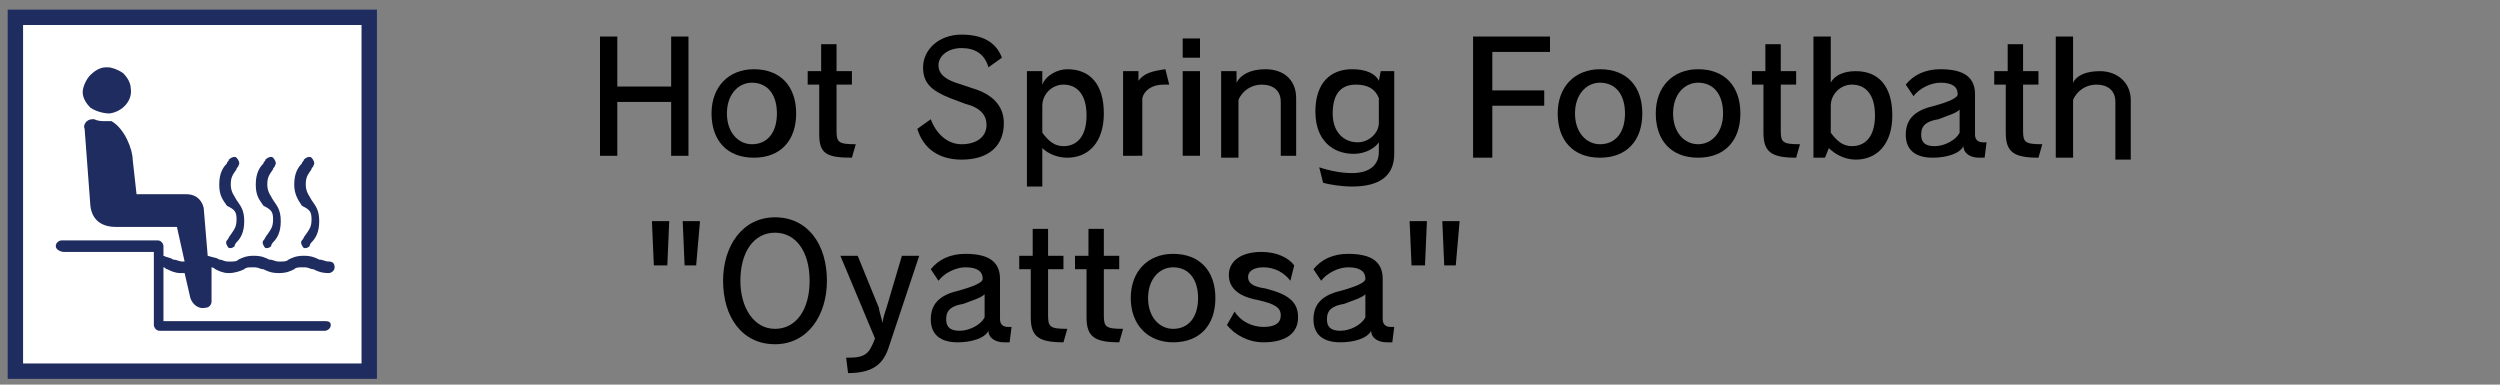 <?xml version="1.0" encoding="utf-8"?>
<!-- Generator: Adobe Illustrator 27.3.1, SVG Export Plug-In . SVG Version: 6.00 Build 0)  -->
<svg version="1.1" id="base" xmlns="http://www.w3.org/2000/svg" xmlns:xlink="http://www.w3.org/1999/xlink" x="0px" y="0px"
	 viewBox="0 0 130 20" style="enable-background:new 0 0 130 20;" xml:space="preserve">
<rect x="0" y="0" width="130" height="20" fill="#808080" stroke="none"/>
<style type="text/css">
	.st0{fill:#FFFFFF;stroke:#1F2C5F;stroke-width:0.8;stroke-miterlimit:10;}
	.st1{fill:#1F2C5F;}
</style>
<g>
	<rect x="0.8" y="0.9" class="st0" width="18.4" height="18.4"/>
	<g>
		<g>
			<path class="st1" d="M16.9,16.7H8.5v-2.8c0.1,0,0.1,0.1,0.2,0.1c0.2,0.1,0.4,0.2,0.7,0.2c0.1,0,0.2,0,0.2,0l0.3,1.3
				c0.1,0.3,0.4,0.6,0.8,0.5c0.2,0,0.3-0.2,0.3-0.3v-1.8c0.1,0,0.2,0.1,0.2,0.1c0.2,0.1,0.4,0.2,0.7,0.2s0.6-0.1,0.8-0.2
				c0.1-0.1,0.2-0.1,0.5-0.1s0.3,0.1,0.5,0.1c0.2,0.1,0.4,0.2,0.8,0.2s0.6-0.1,0.8-0.2c0.1-0.1,0.2-0.1,0.5-0.1s0.3,0.1,0.5,0.1
				c0.2,0.1,0.4,0.2,0.8,0.2c0.1,0,0.3-0.1,0.3-0.3s-0.1-0.3-0.3-0.3c-0.2,0-0.3-0.1-0.5-0.1c-0.2-0.1-0.4-0.2-0.8-0.2
				c-0.4,0-0.6,0.1-0.8,0.2c-0.1,0.1-0.2,0.1-0.5,0.1c-0.2,0-0.3-0.1-0.5-0.1c-0.2-0.1-0.4-0.2-0.8-0.2s-0.6,0.1-0.8,0.2
				c-0.1,0.1-0.2,0.1-0.5,0.1s-0.3-0.1-0.5-0.1c-0.1-0.1-0.3-0.1-0.6-0.2l-0.2-2.4c0-0.2-0.2-0.8-0.9-0.8H7.1L6.9,8.3
				c0-0.5-0.4-1.6-1.1-2H5.7c-0.1,0-0.1,0-0.2,0c-0.2,0-0.4,0-0.6-0.1H4.8c-0.3,0-0.5,0.3-0.4,0.5l0.3,4c0.1,0.9,0.8,1.1,1.3,1.1
				l0,0h3.2l0.4,1.8H9.5c-0.2,0-0.3-0.1-0.5-0.1c-0.1-0.1-0.3-0.1-0.5-0.2v-0.5c0-0.1-0.1-0.3-0.3-0.3h-5c-0.1,0-0.3,0.1-0.3,0.3
				s0.3,0.3,0.4,0.3H8v3.8c0,0.1,0.1,0.3,0.3,0.3h8.6c0.1,0,0.3-0.1,0.3-0.3S17,16.7,16.9,16.7z"/>
			<path class="st1" d="M14.2,11.4c0,0.4-0.1,0.5-0.3,0.8c-0.1,0.1-0.1,0.2-0.2,0.3c-0.1,0.1,0,0.3,0.1,0.4h0.1
				c0.1,0,0.2-0.1,0.2-0.1c0-0.1,0.1-0.2,0.1-0.2c0.2-0.2,0.4-0.5,0.4-1.1s-0.2-0.8-0.4-1.1c-0.1-0.2-0.3-0.4-0.3-0.8
				c0-0.4,0.1-0.5,0.3-0.8c0-0.1,0.1-0.1,0.1-0.2c0.1-0.1,0-0.3-0.1-0.4c-0.1-0.1-0.3,0-0.4,0.1c0,0.1-0.1,0.1-0.1,0.2
				c-0.2,0.2-0.4,0.5-0.4,1.1s0.2,0.8,0.4,1.1C14.1,10.9,14.2,11,14.2,11.4z"/>
			<path class="st1" d="M16.2,11.4c0,0.4-0.1,0.5-0.3,0.8c-0.1,0.1-0.1,0.2-0.2,0.3c-0.1,0.1,0,0.3,0.1,0.4h0.1
				c0.1,0,0.2-0.1,0.2-0.1c0-0.1,0.1-0.2,0.1-0.2c0.2-0.2,0.4-0.5,0.4-1.1s-0.2-0.8-0.4-1.1c-0.1-0.2-0.3-0.4-0.3-0.8
				c0-0.4,0.1-0.5,0.3-0.8c0-0.1,0.1-0.1,0.1-0.2c0.1-0.1,0-0.3-0.1-0.4c-0.1-0.1-0.3,0-0.4,0.1c0,0.1-0.1,0.1-0.1,0.2
				c-0.2,0.2-0.4,0.5-0.4,1.1c0,0.5,0.2,0.8,0.4,1.1C16.1,10.9,16.2,11,16.2,11.4z"/>
			<path class="st1" d="M12.3,11.4c0,0.4-0.1,0.5-0.3,0.8c-0.1,0.1-0.1,0.2-0.2,0.3c-0.1,0.1,0,0.3,0.1,0.4H12
				c0.1,0,0.2-0.1,0.2-0.1c0-0.1,0.1-0.2,0.1-0.2c0.2-0.2,0.4-0.5,0.4-1.1s-0.2-0.8-0.4-1.1C12.2,10.2,12,10,12,9.6s0.1-0.5,0.3-0.8
				c0-0.1,0.1-0.1,0.1-0.2c0.1-0.1,0-0.3-0.1-0.4c-0.1-0.1-0.3,0-0.4,0.1c0,0.1-0.1,0.1-0.1,0.2c-0.2,0.2-0.4,0.5-0.4,1.1
				s0.2,0.8,0.4,1.1C12.2,10.9,12.3,11,12.3,11.4z"/>
		</g>
		<path class="st1" d="M4.3,4.8c0,0.3,0.2,0.6,0.4,0.8c0.3,0.2,0.7,0.3,1,0.3c0.7-0.1,1.2-0.7,1.1-1.3c0-0.3-0.2-0.6-0.4-0.8
			C6.1,3.6,5.8,3.5,5.6,3.5H5.5c-0.3,0-0.6,0.2-0.8,0.4C4.5,4.1,4.3,4.5,4.3,4.8z"/>
	</g>
</g>
<g>
	<path d="M34.9,8.1V5.3h-2.8v2.8h-0.9V1.9h0.9v2.6h2.8V1.9h0.9v6.2H34.9z"/>
	<path d="M37,5.9c0-1.4,0.9-2.3,2.2-2.3c1.4,0,2.2,0.9,2.2,2.3c0,1.4-0.8,2.3-2.2,2.3C37.8,8.2,37,7.3,37,5.9z M40.4,5.9
		c0-1-0.5-1.6-1.3-1.6c-0.7,0-1.3,0.6-1.3,1.6c0,1,0.6,1.6,1.3,1.6C39.9,7.5,40.4,6.9,40.4,5.9z"/>
	<path d="M44.3,8.2C43,8.2,42.6,8,42.6,7V4.4h-0.6V3.7h0.7V2.3h0.8v1.4h0.8v0.7h-0.8v2.4c0,0.6,0.1,0.7,1,0.7L44.3,8.2z"/>
	<path d="M49.4,5.1c-1-0.4-1.4-0.8-1.4-1.6c0-0.9,0.8-1.7,2-1.7c1.1,0,1.8,0.4,2.1,1.2l-0.7,0.5c-0.2-0.7-0.7-1-1.4-1
		c-0.7,0-1.2,0.4-1.2,0.9c0,0.4,0.3,0.7,0.9,0.9l0.9,0.3c1,0.3,1.6,0.9,1.6,1.8c0,1.2-0.8,1.9-2.2,1.9c-1.2,0-2-0.6-2.3-1.6l0.7-0.5
		c0.3,0.8,0.9,1.3,1.6,1.3c0.8,0,1.3-0.4,1.3-1c0-0.5-0.3-0.9-1.1-1.1L49.4,5.1z"/>
	<path d="M53.4,9.7v-6h0.8v0.7c0.2-0.5,0.8-0.8,1.3-0.8c1.2,0,1.9,0.8,1.9,2.3c0,1.5-0.8,2.3-1.9,2.3c-0.5,0-1-0.2-1.3-0.5v2H53.4z
		 M54.2,6.9c0.3,0.4,0.6,0.7,1.1,0.7c0.7,0,1.2-0.5,1.2-1.6c0-1.1-0.5-1.6-1.2-1.6c-0.6,0-1.1,0.5-1.1,1.1V6.9z"/>
	<path d="M58.4,8.1V3.7h0.8v0.5c0.3-0.4,0.7-0.5,1.4-0.6l0.2,0.8c-0.1,0-0.2,0-0.3,0c-0.6,0-1,0.3-1.1,0.7v3H58.4z"/>
	<path d="M61.5,3v-1h0.9v1H61.5z M61.5,8.1V3.7h0.9v4.4H61.5z"/>
	<path d="M66.6,8.1V5.3c0-0.6-0.4-0.9-1-0.9c-0.5,0-1,0.3-1.2,0.8v3h-0.9V3.7h0.8v0.6c0.2-0.4,0.7-0.7,1.5-0.7c1,0,1.6,0.6,1.6,1.5
		v3H66.6z"/>
	<path d="M71.7,7.4C71.5,7.7,71,8,70.4,8c-1.1,0-2-0.7-2-2.2c0-1.5,0.8-2.2,1.9-2.2c0.7,0,1.2,0.2,1.4,0.6l0.1-0.5h0.7V8
		c0,1.1-0.7,1.7-2.2,1.7c-0.5,0-1.2-0.1-1.5-0.2l-0.2-0.8C69.2,8.9,69.8,9,70.3,9c0.9,0,1.4-0.4,1.4-1.1V7.4z M71.7,5.1
		c-0.2-0.5-0.6-0.7-1.2-0.7c-0.7,0-1.2,0.4-1.2,1.5c0,1,0.6,1.5,1.3,1.5c0.6,0,1.1-0.5,1.1-1V5.1z"/>
	<path d="M76.6,8.1V1.9h4v0.8h-3v2h2.7v0.8h-2.7v2.7H76.6z"/>
	<path d="M81,5.9c0-1.4,0.9-2.3,2.2-2.3c1.4,0,2.2,0.9,2.2,2.3c0,1.4-0.8,2.3-2.2,2.3C81.8,8.2,81,7.3,81,5.9z M84.5,5.9
		c0-1-0.5-1.6-1.3-1.6c-0.7,0-1.3,0.6-1.3,1.6c0,1,0.6,1.6,1.3,1.6C84,7.5,84.5,6.9,84.5,5.9z"/>
	<path d="M86.1,5.9c0-1.4,0.9-2.3,2.2-2.3c1.4,0,2.2,0.9,2.2,2.3c0,1.4-0.8,2.3-2.2,2.3C86.9,8.2,86.1,7.3,86.1,5.9z M89.6,5.9
		c0-1-0.5-1.6-1.3-1.6c-0.7,0-1.3,0.6-1.3,1.6c0,1,0.6,1.6,1.3,1.6C89,7.5,89.6,6.9,89.6,5.9z"/>
	<path d="M93.4,8.2c-1.3,0-1.7-0.3-1.7-1.3V4.4h-0.6V3.7h0.7V2.3h0.8v1.4h0.8v0.7h-0.8v2.4c0,0.6,0.1,0.7,1,0.7L93.4,8.2z"/>
	<path d="M94.3,8.1V1.9h0.9v2.4c0.2-0.4,0.7-0.6,1.3-0.6c1.2,0,1.9,0.8,1.9,2.3c0,1.5-0.8,2.3-1.9,2.3c-0.6,0-1.1-0.3-1.4-0.6
		l-0.2,0.5H94.3z M95.2,6.9c0.3,0.4,0.6,0.7,1.1,0.7c0.7,0,1.2-0.5,1.2-1.6c0-1.1-0.5-1.6-1.2-1.6c-0.6,0-1.1,0.5-1.1,1.1V6.9z"/>
	<path d="M103.2,8.2c-0.1,0-0.2,0-0.3,0c-0.4,0-0.8-0.2-0.8-0.6c-0.2,0.4-0.9,0.6-1.6,0.6c-0.9,0-1.4-0.4-1.4-1.2v0
		c0-0.9,0.6-1.3,1.5-1.5c0.7-0.2,1.2-0.4,1.2-0.6c0-0.4-0.3-0.6-0.9-0.6c-0.5,0-1.1,0.3-1.4,0.7l-0.4-0.6c0.4-0.5,1-0.8,1.8-0.8
		c1.2,0,1.8,0.4,1.8,1.3v2.1c0,0.3,0.2,0.4,0.4,0.4c0.1,0,0.2,0,0.2,0L103.2,8.2z M101.9,5.7c-0.2,0.2-0.6,0.3-1.1,0.5
		c-0.6,0.1-0.9,0.3-0.9,0.8v0c0,0.4,0.2,0.6,0.7,0.6c0.5,0,1.1-0.3,1.3-0.7V5.7z"/>
	<path d="M106,8.2c-1.3,0-1.7-0.3-1.7-1.3V4.4h-0.6V3.7h0.7V2.3h0.8v1.4h0.8v0.7h-0.8v2.4c0,0.6,0.1,0.7,1,0.7L106,8.2z"/>
	<path d="M110,8.1V5.3c0-0.6-0.4-0.9-1-0.9c-0.5,0-1,0.3-1.2,0.8v3h-0.9V1.9h0.9v2.4c0.2-0.4,0.7-0.6,1.4-0.6c0.9,0,1.6,0.6,1.6,1.5
		v3.1H110z"/>
	<path d="M34,13.8l-0.1-2.3h0.9l-0.1,2.3H34z M35.6,13.8l-0.1-2.3h0.9l-0.2,2.3H35.6z"/>
	<path d="M37.6,14.6c0-1.8,1-3.3,2.7-3.3c1.7,0,2.7,1.4,2.7,3.3c0,1.8-1,3.3-2.7,3.3C38.6,17.9,37.6,16.5,37.6,14.6z M42.1,14.6
		c0-1.5-0.7-2.5-1.8-2.5c-1.1,0-1.8,1-1.8,2.5c0,1.4,0.7,2.5,1.8,2.5C41.4,17.1,42.1,16.1,42.1,14.6z"/>
	<path d="M44,18.6h0.1c0.9,0,1.1-0.2,1.4-1l-1.8-4.3h0.9l1.1,2.7c0,0.1,0.1,0.4,0.2,0.8h0c0-0.2,0.1-0.5,0.2-0.8l0.8-2.7h0.9
		l-1.6,4.8c-0.3,0.9-0.9,1.3-2.1,1.3L44,18.6z"/>
	<path d="M52.5,17.8c-0.1,0-0.2,0-0.3,0c-0.4,0-0.8-0.2-0.8-0.6c-0.2,0.4-0.9,0.6-1.6,0.6c-0.9,0-1.4-0.4-1.4-1.2v0
		c0-0.9,0.6-1.3,1.5-1.5c0.7-0.2,1.2-0.4,1.2-0.6c0-0.4-0.3-0.6-0.9-0.6c-0.5,0-1.1,0.3-1.4,0.7L48.4,14c0.4-0.5,1-0.8,1.8-0.8
		c1.2,0,1.8,0.4,1.8,1.3v2.1c0,0.3,0.2,0.4,0.4,0.4c0.1,0,0.2,0,0.2,0L52.5,17.8z M51.2,15.3c-0.2,0.2-0.6,0.3-1.1,0.5
		c-0.6,0.1-0.9,0.3-0.9,0.8v0c0,0.4,0.2,0.6,0.7,0.6c0.5,0,1.1-0.3,1.3-0.7V15.3z"/>
	<path d="M55.3,17.8c-1.3,0-1.7-0.3-1.7-1.3V14H53v-0.7h0.7v-1.4h0.8v1.4h0.8V14h-0.8v2.4c0,0.6,0.1,0.7,1,0.7L55.3,17.8z"/>
	<path d="M58.2,17.8c-1.3,0-1.7-0.3-1.7-1.3V14h-0.6v-0.7h0.7v-1.4h0.8v1.4h0.8V14h-0.8v2.4c0,0.6,0.1,0.7,1,0.7L58.2,17.8z"/>
	<path d="M58.8,15.5c0-1.4,0.9-2.3,2.2-2.3c1.4,0,2.2,0.9,2.2,2.3c0,1.4-0.8,2.3-2.2,2.3C59.7,17.8,58.8,16.9,58.8,15.5z M62.3,15.5
		c0-1-0.5-1.6-1.3-1.6c-0.7,0-1.3,0.6-1.3,1.6c0,1,0.6,1.6,1.3,1.6C61.8,17.1,62.3,16.5,62.3,15.5z"/>
	<path d="M67.1,14.6c-0.3-0.4-0.8-0.7-1.4-0.7c-0.5,0-0.8,0.2-0.8,0.5c0,0.3,0.2,0.5,0.9,0.6c1.2,0.3,1.7,0.7,1.7,1.5
		c0,0.8-0.6,1.3-1.8,1.3c-0.8,0-1.5-0.4-1.9-0.9l0.4-0.7c0.3,0.5,0.9,0.8,1.5,0.8c0.6,0,0.9-0.2,0.9-0.6c0-0.4-0.3-0.6-1.2-0.8
		c-1.1-0.2-1.5-0.7-1.5-1.3c0-0.7,0.6-1.2,1.7-1.2c0.8,0,1.4,0.3,1.7,0.7L67.1,14.6z"/>
	<path d="M72.4,17.8c-0.1,0-0.2,0-0.3,0c-0.4,0-0.8-0.2-0.8-0.6c-0.2,0.4-0.9,0.6-1.6,0.6c-0.9,0-1.4-0.4-1.4-1.2v0
		c0-0.9,0.6-1.3,1.5-1.5c0.7-0.2,1.2-0.4,1.2-0.6c0-0.4-0.3-0.6-0.9-0.6c-0.5,0-1.1,0.3-1.4,0.7L68.3,14c0.4-0.5,1-0.8,1.8-0.8
		c1.2,0,1.8,0.4,1.8,1.3v2.1c0,0.3,0.2,0.4,0.4,0.4c0.1,0,0.2,0,0.2,0L72.4,17.8z M71,15.3c-0.2,0.2-0.6,0.3-1.1,0.5
		c-0.6,0.1-0.9,0.3-0.9,0.8v0c0,0.4,0.2,0.6,0.7,0.6c0.5,0,1.1-0.3,1.3-0.7V15.3z"/>
	<path d="M73.4,13.8l-0.1-2.3h0.9l-0.1,2.3H73.4z M75.1,13.8L75,11.5h0.9l-0.2,2.3H75.1z"/>
</g>
</svg>
